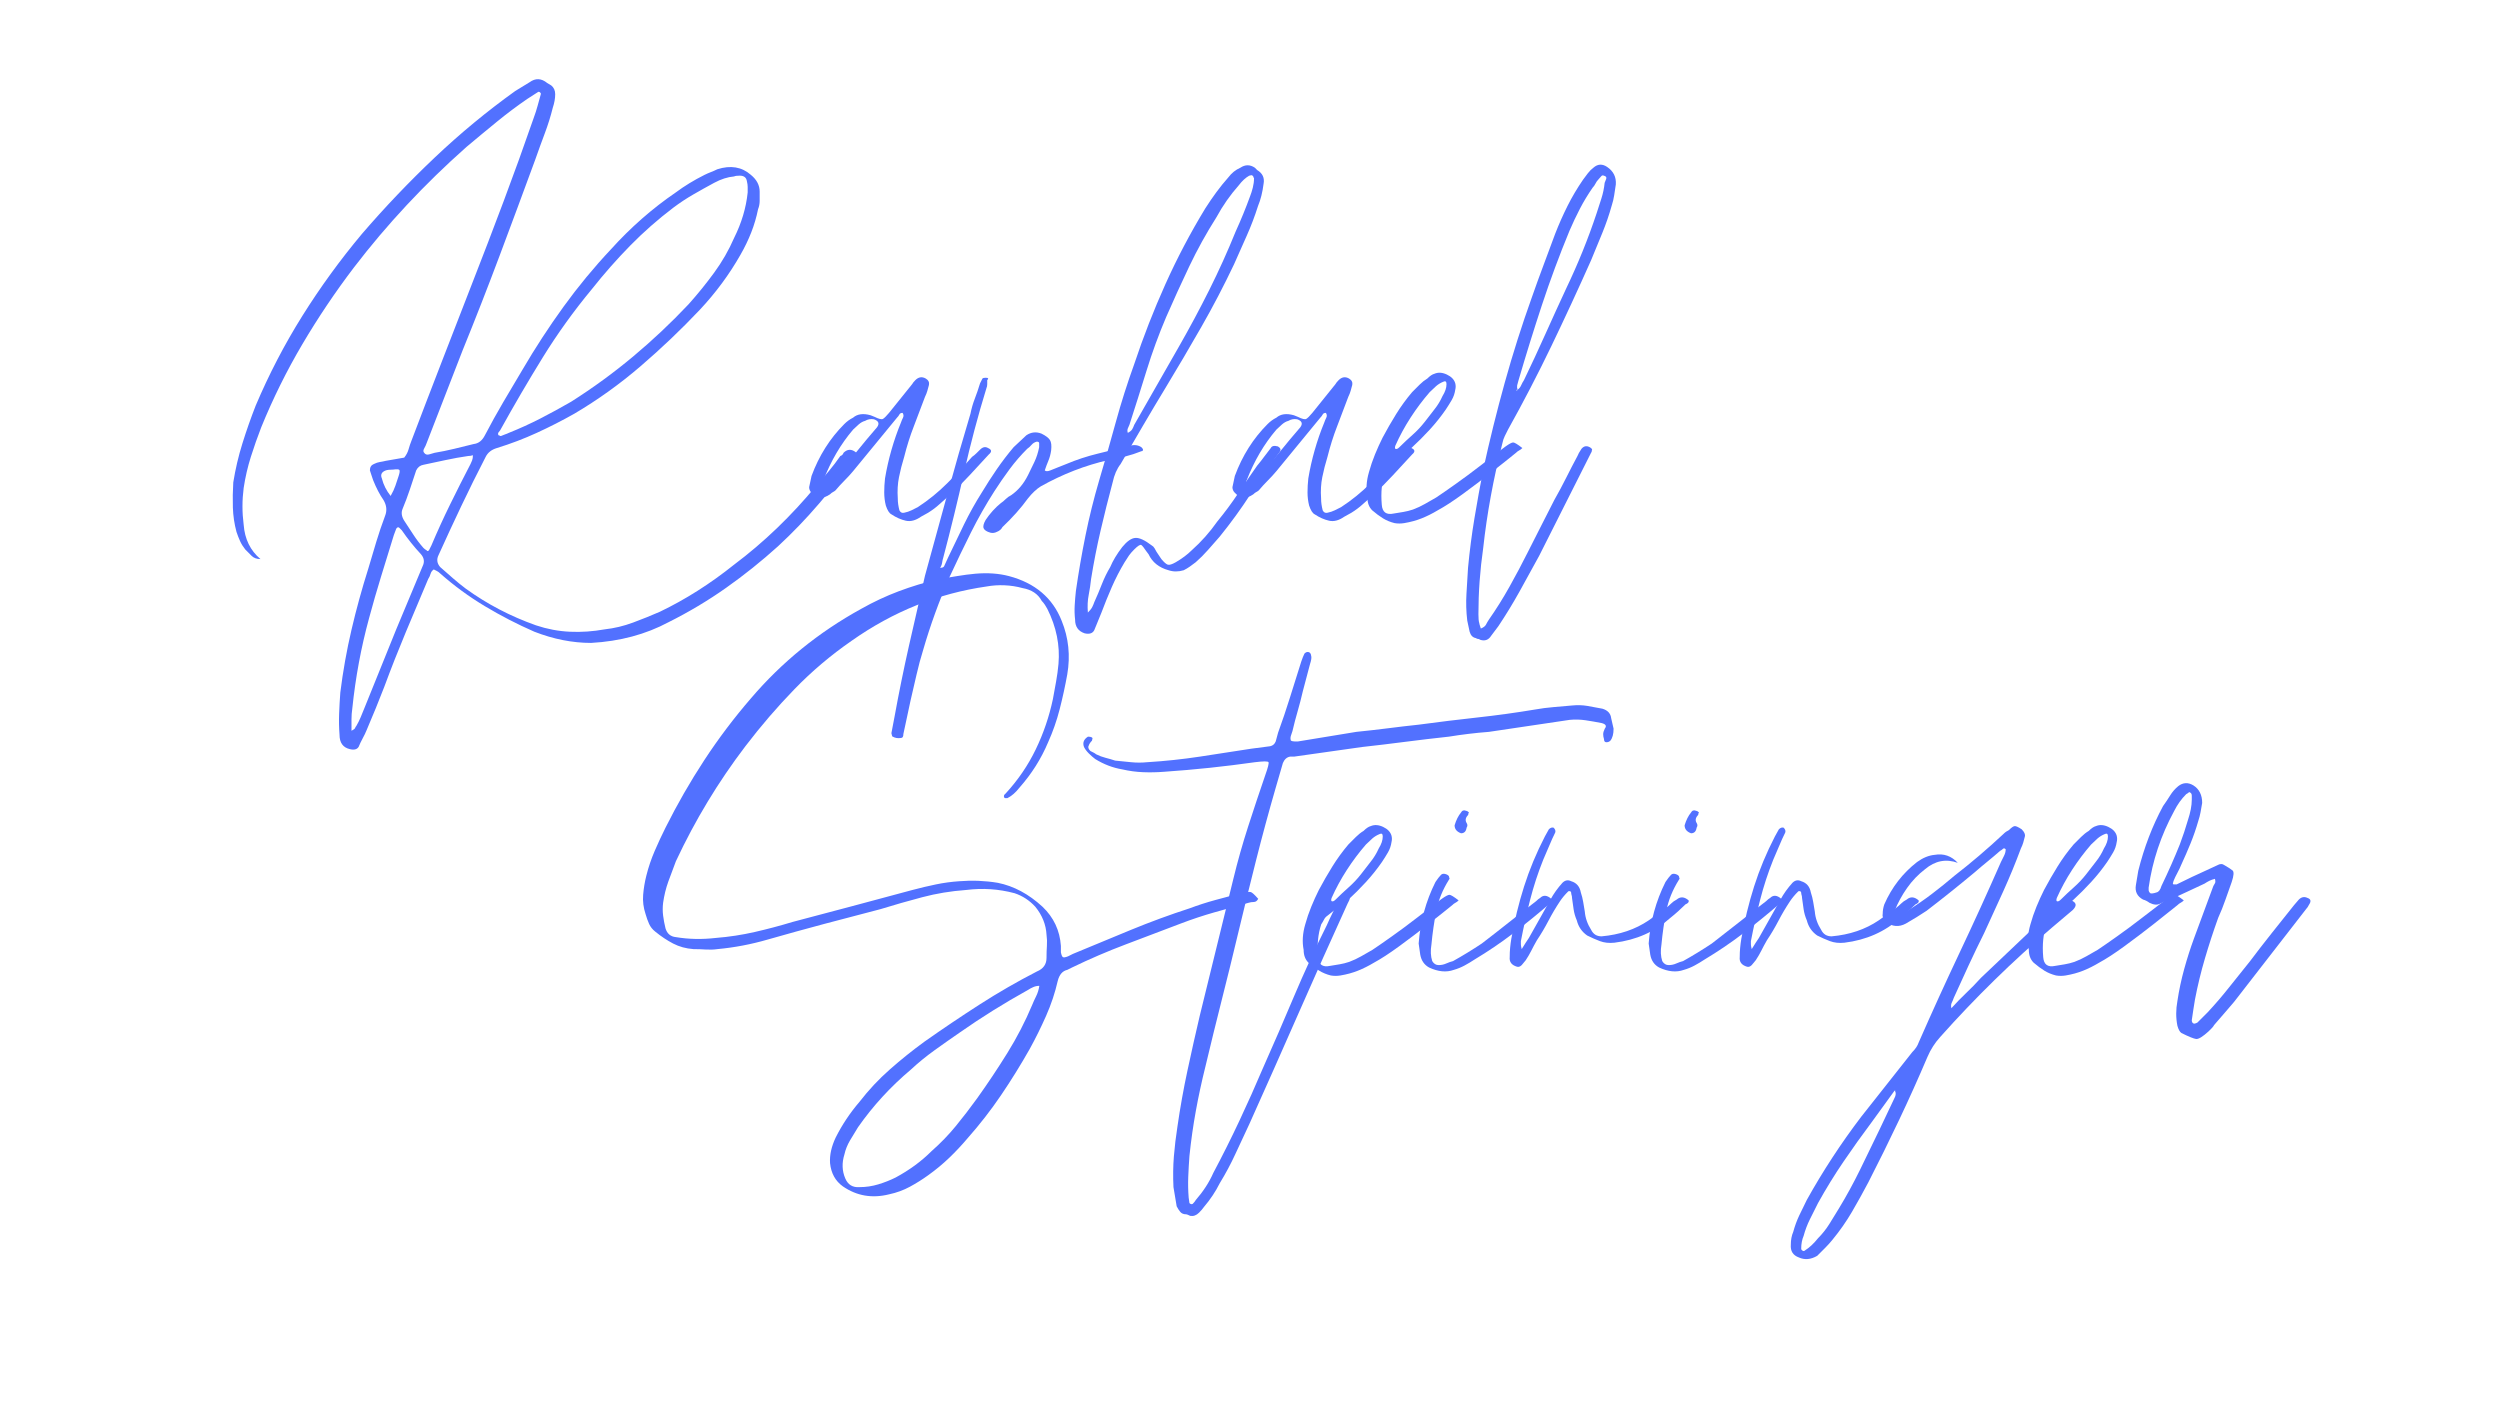 <svg version="1.0" preserveAspectRatio="xMidYMid meet" height="1080" viewBox="0 0 1440 810" zoomAndPan="magnify" width="1920" xmlns:xlink="http://www.w3.org/1999/xlink" xmlns="http://www.w3.org/2000/svg"><defs><g></g></defs><g fill-opacity="1" fill="#5271ff"><g transform="translate(133.915, 410.351)"><g><path d="M 67.625 21.156 C 63.645 20.238 61.656 17.477 61.656 12.875 C 61.344 8.895 61.266 4.832 61.422 0.688 C 61.578 -3.445 61.805 -7.508 62.109 -11.5 C 63.641 -23.77 65.785 -35.805 68.547 -47.609 C 71.305 -59.422 74.531 -71.156 78.219 -82.812 C 79.75 -88.031 81.281 -93.164 82.812 -98.219 C 84.344 -103.281 86.031 -108.266 87.875 -113.172 C 89.102 -116.242 88.797 -119.312 86.953 -122.375 C 84.805 -125.445 82.812 -129.281 80.969 -133.875 C 80.664 -134.801 80.359 -135.723 80.047 -136.641 C 79.742 -137.566 79.441 -138.488 79.141 -139.406 C 79.141 -141.25 79.906 -142.473 81.438 -143.078 C 82.664 -143.691 83.816 -144.078 84.891 -144.234 C 85.961 -144.391 87.109 -144.617 88.328 -144.922 C 90.172 -145.234 91.938 -145.539 93.625 -145.844 C 95.312 -146.156 97.078 -146.461 98.922 -146.766 C 100.141 -148.297 100.977 -149.906 101.438 -151.594 C 101.906 -153.281 102.445 -154.891 103.062 -156.422 C 108.883 -171.766 114.707 -186.945 120.531 -201.969 C 126.363 -217 132.195 -232.031 138.031 -247.062 C 144.156 -262.707 150.207 -278.504 156.188 -294.453 C 162.176 -310.398 167.93 -326.348 173.453 -342.297 C 174.367 -344.754 175.133 -347.129 175.75 -349.422 C 176.363 -351.723 176.977 -353.945 177.594 -356.094 C 177.594 -356.094 177.594 -356.242 177.594 -356.547 C 177.594 -356.859 177.438 -357.016 177.125 -357.016 C 177.125 -357.328 176.816 -357.484 176.203 -357.484 L 169.766 -353.344 C 163.941 -349.352 158.113 -344.977 152.281 -340.219 C 146.457 -335.469 140.629 -330.641 134.797 -325.734 C 110.566 -304.266 88.945 -281.109 69.938 -256.266 C 59.195 -242.148 49.301 -227.426 40.25 -212.094 C 31.207 -196.758 23.312 -180.812 16.562 -164.25 C 14.414 -158.727 12.422 -153.051 10.578 -147.219 C 8.742 -141.395 7.363 -135.414 6.438 -129.281 C 5.52 -122.227 5.52 -115.176 6.438 -108.125 C 7.051 -99.844 10.273 -93.242 16.109 -88.328 C 13.953 -88.328 12.258 -88.941 11.031 -90.172 C 9.812 -91.398 8.586 -92.629 7.359 -93.859 C 6.129 -95.391 5.129 -97 4.359 -98.688 C 3.598 -100.375 2.91 -102.141 2.297 -103.984 C 1.066 -108.578 0.375 -113.25 0.219 -118 C 0.07 -122.758 0.148 -127.594 0.453 -132.5 C 1.68 -140.164 3.445 -147.68 5.75 -155.047 C 8.051 -162.41 10.582 -169.617 13.344 -176.672 C 21.008 -194.766 29.977 -212.016 40.25 -228.422 C 50.531 -244.836 61.957 -260.562 74.531 -275.594 C 87.719 -290.926 101.672 -305.566 116.391 -319.516 C 131.117 -333.473 146.613 -346.281 162.875 -357.938 L 171.156 -363 C 174.52 -365.457 177.891 -365.305 181.266 -362.547 L 183.578 -361.156 C 185.109 -359.938 185.875 -358.25 185.875 -356.094 C 185.875 -353.645 185.41 -351.039 184.484 -348.281 C 183.266 -343.375 181.734 -338.469 179.891 -333.562 C 178.047 -328.656 176.207 -323.594 174.375 -318.375 C 167.625 -299.969 160.797 -281.562 153.891 -263.156 C 146.992 -244.758 139.863 -226.516 132.5 -208.422 L 111.797 -155.047 C 111.492 -154.129 111.035 -153.133 110.422 -152.062 C 109.805 -150.988 109.805 -150.145 110.422 -149.531 C 111.035 -148.602 111.953 -148.289 113.172 -148.594 C 114.398 -148.906 115.477 -149.219 116.406 -149.531 C 120.082 -150.145 123.836 -150.91 127.672 -151.828 C 131.504 -152.742 135.258 -153.664 138.938 -154.594 C 141.695 -154.895 143.848 -156.578 145.391 -159.641 C 148.766 -166.086 152.289 -172.453 155.969 -178.734 C 159.645 -185.023 163.328 -191.238 167.016 -197.375 C 174.367 -209.945 182.266 -222.062 190.703 -233.719 C 199.141 -245.375 208.266 -256.414 218.078 -266.844 C 223.598 -272.977 229.5 -278.805 235.781 -284.328 C 242.07 -289.848 248.594 -294.91 255.344 -299.516 C 257.801 -301.348 260.41 -303.109 263.172 -304.797 C 265.93 -306.484 268.844 -308.094 271.906 -309.625 C 273.133 -310.238 274.359 -310.773 275.578 -311.234 C 276.805 -311.703 278.035 -312.242 279.266 -312.859 C 286.93 -315.305 293.375 -314.227 298.594 -309.625 C 301.969 -306.863 303.656 -303.645 303.656 -299.969 C 303.656 -298.125 303.656 -296.359 303.656 -294.672 C 303.656 -292.992 303.348 -291.383 302.734 -289.844 C 301.805 -285.25 300.5 -280.801 298.812 -276.5 C 297.133 -272.207 295.066 -267.914 292.609 -263.625 C 286.172 -252.281 278.348 -241.695 269.141 -231.875 C 258.41 -220.531 247.062 -209.719 235.094 -199.438 C 223.133 -189.164 210.406 -180.039 196.906 -172.062 C 189.852 -168.082 182.645 -164.406 175.281 -161.031 C 167.926 -157.656 160.258 -154.738 152.281 -152.281 C 149.219 -151.363 147.07 -149.676 145.844 -147.219 C 140.938 -137.719 136.258 -128.285 131.812 -118.922 C 127.363 -109.566 122.992 -100.141 118.703 -90.641 C 117.473 -88.18 117.781 -85.879 119.625 -83.734 C 122.07 -81.586 124.52 -79.441 126.969 -77.297 C 129.426 -75.148 131.883 -73.156 134.344 -71.312 C 146.613 -62.414 160.109 -55.363 174.828 -50.156 C 181.266 -48 187.781 -46.77 194.375 -46.469 C 200.977 -46.164 207.648 -46.625 214.391 -47.844 C 219.91 -48.457 225.352 -49.758 230.719 -51.75 C 236.094 -53.75 241.234 -55.82 246.141 -57.969 C 260.859 -65.02 275.117 -74.066 288.922 -85.109 C 306.098 -97.992 321.895 -113.176 336.312 -130.656 C 338.77 -133.414 341.148 -136.176 343.453 -138.938 C 345.754 -141.695 347.977 -144.613 350.125 -147.688 C 351.039 -147.988 351.648 -148.602 351.953 -149.531 C 354.109 -151.676 356.41 -151.828 358.859 -149.984 C 360.086 -149.066 360.242 -148.145 359.328 -147.219 C 359.328 -146.914 359.25 -146.688 359.094 -146.531 C 358.938 -146.383 358.859 -146.312 358.859 -146.312 C 352.109 -137.414 345.051 -128.672 337.688 -120.078 C 330.332 -111.492 322.516 -103.367 314.234 -95.703 C 304.723 -87.109 294.754 -79.129 284.328 -71.766 C 273.898 -64.41 262.859 -57.816 251.203 -51.984 C 238.016 -44.93 223.141 -40.945 206.578 -40.031 C 195.836 -40.031 184.945 -42.176 173.906 -46.469 C 164.094 -50.758 154.582 -55.664 145.375 -61.188 C 136.176 -66.707 127.594 -72.992 119.625 -80.047 C 119.008 -80.66 118.395 -81.117 117.781 -81.422 C 117.164 -81.734 116.551 -82.047 115.938 -82.359 C 115.02 -81.742 114.406 -80.898 114.094 -79.828 C 113.789 -78.754 113.332 -77.754 112.719 -76.828 C 108.426 -66.711 104.129 -56.516 99.828 -46.234 C 95.535 -35.961 91.398 -25.457 87.422 -14.719 C 85.879 -10.727 84.266 -6.66 82.578 -2.516 C 80.891 1.617 79.129 5.832 77.297 10.125 C 76.68 11.656 75.91 13.266 74.984 14.953 C 74.066 16.641 73.301 18.25 72.688 19.781 C 71.77 21.312 70.082 21.77 67.625 21.156 Z M 154.594 -159.188 C 155.195 -159.488 155.957 -159.789 156.875 -160.094 C 157.801 -160.406 158.57 -160.719 159.188 -161.031 C 165.32 -163.477 171.379 -166.234 177.359 -169.297 C 183.336 -172.367 189.242 -175.594 195.078 -178.969 C 207.648 -186.945 219.531 -195.613 230.719 -204.969 C 241.914 -214.32 252.578 -224.363 262.703 -235.094 C 267.922 -240.926 272.828 -246.984 277.422 -253.266 C 282.023 -259.555 285.859 -266.227 288.922 -273.281 C 293.223 -281.875 295.832 -290.617 296.75 -299.516 C 296.75 -300.734 296.75 -301.801 296.75 -302.719 C 296.75 -303.645 296.598 -304.723 296.297 -305.953 C 295.984 -308.098 294.602 -309.172 292.156 -309.172 C 290.613 -309.172 289.535 -309.02 288.922 -308.719 C 285.242 -308.406 281.41 -307.176 277.422 -305.031 C 273.441 -302.883 269.457 -300.66 265.469 -298.359 C 261.477 -296.055 257.645 -293.523 253.969 -290.766 C 245.07 -284.016 236.785 -276.727 229.109 -268.906 C 221.441 -261.094 214.082 -252.738 207.031 -243.844 C 196.602 -231.27 187.172 -218.156 178.734 -204.5 C 170.305 -190.852 162.102 -176.82 154.125 -162.406 C 153.82 -162.102 153.516 -161.719 153.203 -161.25 C 152.898 -160.789 152.898 -160.254 153.203 -159.641 C 153.516 -159.641 153.742 -159.562 153.891 -159.406 C 154.047 -159.258 154.281 -159.188 154.594 -159.188 Z M 111.797 -93.391 C 112.109 -92.773 112.566 -92.773 113.172 -93.391 L 114.562 -96.156 C 117.938 -104.133 121.539 -112.031 125.375 -119.844 C 129.207 -127.664 133.117 -135.41 137.109 -143.078 C 137.41 -143.691 137.711 -144.383 138.016 -145.156 C 138.328 -145.926 138.484 -146.922 138.484 -148.141 C 137.566 -147.836 136.645 -147.688 135.719 -147.688 C 131.426 -147.07 127.133 -146.301 122.844 -145.375 C 118.551 -144.457 114.254 -143.539 109.953 -142.625 C 108.117 -142.32 106.738 -141.25 105.812 -139.406 C 104.594 -135.719 103.367 -132.035 102.141 -128.359 C 100.91 -124.68 99.531 -121 98 -117.312 C 97.07 -115.164 97.379 -112.867 98.922 -110.422 C 100.754 -107.66 102.516 -104.973 104.203 -102.359 C 105.891 -99.754 107.805 -97.227 109.953 -94.781 C 110.566 -94.164 111.18 -93.703 111.797 -93.391 Z M 91.094 -124.688 C 92.32 -126.832 93.242 -128.82 93.859 -130.656 C 94.473 -132.5 95.086 -134.344 95.703 -136.188 C 96.305 -138.02 96.457 -139.164 96.156 -139.625 C 95.852 -140.094 94.625 -140.172 92.469 -139.859 C 90.633 -139.859 89.254 -139.707 88.328 -139.406 C 85.879 -138.488 85.113 -136.953 86.031 -134.797 C 86.957 -131.117 88.645 -127.75 91.094 -124.688 Z M 68.547 10.578 C 69.773 9.961 70.469 9.426 70.625 8.969 C 70.781 8.508 71.008 8.129 71.312 7.828 C 72.227 6.285 73.07 4.594 73.844 2.75 C 74.613 0.914 75.301 -0.766 75.906 -2.297 C 78.977 -9.961 82.047 -17.551 85.109 -25.062 C 88.18 -32.582 91.25 -40.176 94.312 -47.844 L 109.5 -84.188 C 110.727 -86.645 110.422 -88.945 108.578 -91.094 C 104.586 -95.383 100.906 -99.984 97.531 -104.891 L 96.156 -106.281 C 95.539 -106.895 94.926 -106.738 94.312 -105.812 L 92.938 -102.141 C 90.477 -94.16 88.02 -86.18 85.562 -78.203 C 83.113 -70.234 80.816 -62.266 78.672 -54.297 C 74.066 -37.422 70.848 -20.086 69.016 -2.297 C 68.703 -0.148 68.547 1.914 68.547 3.906 C 68.547 5.906 68.547 8.129 68.547 10.578 Z M 68.547 10.578"></path></g></g></g><g fill-opacity="1" fill="#5271ff"><g transform="translate(466.065, 410.351)"><g><path d="M 64.406 -112.719 C 61.344 -110.57 58.43 -109.805 55.672 -110.422 C 52.91 -111.035 50.148 -112.258 47.391 -114.094 C 46.16 -114.707 45.086 -116.395 44.172 -119.156 C 43.555 -121.613 43.25 -124.145 43.25 -126.75 C 43.25 -129.352 43.398 -132.035 43.703 -134.797 C 44.629 -140.316 45.859 -145.758 47.391 -151.125 C 48.922 -156.5 50.758 -161.797 52.906 -167.016 C 53.219 -167.93 53.602 -168.848 54.062 -169.766 C 54.52 -170.691 54.441 -171.613 53.828 -172.531 C 52.91 -172.531 52.297 -172.223 51.984 -171.609 C 51.68 -170.992 51.223 -170.379 50.609 -169.766 L 25.297 -138.938 C 23.766 -137.102 22.078 -135.266 20.234 -133.422 C 18.398 -131.578 16.719 -129.738 15.188 -127.906 C 14.875 -127.594 14.41 -127.281 13.797 -126.969 C 13.18 -126.664 12.57 -126.207 11.969 -125.594 C 7.977 -122.832 4.445 -123.141 1.375 -126.516 C 0.457 -127.441 0 -128.516 0 -129.734 L 1.375 -136.188 C 5.676 -147.844 11.969 -157.812 20.25 -166.094 C 21.781 -167.625 23.461 -168.848 25.297 -169.766 C 27.754 -171.91 31.129 -172.375 35.422 -171.156 L 37.719 -170.234 C 40.176 -169.004 41.785 -168.617 42.547 -169.078 C 43.316 -169.535 44.473 -170.688 46.016 -172.531 L 59.344 -189.094 C 59.656 -189.707 60.27 -190.473 61.188 -191.391 C 63.031 -193.234 65.023 -193.539 67.172 -192.312 C 68.703 -191.395 69.316 -190.164 69.016 -188.625 C 68.703 -187.406 68.391 -186.258 68.078 -185.188 C 67.773 -184.113 67.32 -182.961 66.719 -181.734 C 64.562 -175.898 62.41 -170.223 60.266 -164.703 C 58.117 -159.18 56.281 -153.352 54.75 -147.219 C 53.52 -143.238 52.52 -139.328 51.75 -135.484 C 50.988 -131.648 50.758 -127.586 51.062 -123.297 C 51.062 -122.066 51.141 -120.914 51.297 -119.844 C 51.453 -118.77 51.68 -117.625 51.984 -116.406 C 52.598 -115.176 53.52 -114.711 54.75 -115.016 C 56.281 -115.328 57.66 -115.785 58.891 -116.391 C 60.117 -117.004 61.348 -117.617 62.578 -118.234 C 68.703 -122.223 74.375 -126.828 79.594 -132.047 C 82.051 -134.492 84.504 -137.02 86.953 -139.625 C 89.41 -142.238 91.711 -144.77 93.859 -147.219 C 94.773 -147.832 95.613 -148.523 96.375 -149.297 C 97.145 -150.066 97.836 -150.754 98.453 -151.359 C 99.984 -152.898 101.52 -153.207 103.062 -152.281 C 105.207 -151.363 105.359 -150.141 103.516 -148.609 C 99.836 -144.617 96.156 -140.629 92.469 -136.641 C 88.789 -132.648 84.957 -128.816 80.969 -125.141 C 78.82 -123.297 76.828 -121.531 74.984 -119.844 C 73.148 -118.156 71.004 -116.547 68.547 -115.016 Z M 8.734 -130.656 C 10.273 -131.27 11.504 -132.113 12.422 -133.188 C 13.336 -134.258 14.258 -135.258 15.188 -136.188 C 19.477 -140.781 23.539 -145.453 27.375 -150.203 C 31.207 -154.961 35.117 -159.645 39.109 -164.25 C 40.641 -166.395 40.023 -167.926 37.266 -168.844 C 35.422 -169.156 33.734 -168.848 32.203 -167.922 C 30.973 -167.617 29.742 -166.93 28.516 -165.859 C 27.297 -164.785 26.223 -163.789 25.297 -162.875 C 18.242 -154.594 12.57 -144.926 8.281 -133.875 C 7.664 -132.957 7.816 -131.883 8.734 -130.656 Z M 8.734 -130.656"></path></g></g></g><g fill-opacity="1" fill="#5271ff"><g transform="translate(543.351, 410.351)"><g><path d="M 114.094 -152.75 C 114.707 -152.133 115.016 -151.672 115.016 -151.359 C 115.016 -150.754 114.707 -150.453 114.094 -150.453 C 111.031 -149.223 107.961 -148.223 104.891 -147.453 C 101.828 -146.691 98.609 -146.004 95.234 -145.391 C 81.742 -142.316 68.707 -137.254 56.125 -130.203 C 53.676 -128.672 51.223 -126.367 48.766 -123.297 C 44.773 -117.773 39.867 -112.254 34.047 -106.734 C 33.43 -105.504 32.359 -104.586 30.828 -103.984 C 29.598 -103.367 28.367 -103.211 27.141 -103.516 C 24.992 -104.129 23.691 -104.973 23.234 -106.047 C 22.773 -107.117 23.16 -108.727 24.391 -110.875 C 25.609 -112.719 26.984 -114.484 28.516 -116.172 C 30.055 -117.859 31.594 -119.316 33.125 -120.547 C 34.039 -121.148 34.957 -121.91 35.875 -122.828 C 36.801 -123.754 37.879 -124.523 39.109 -125.141 C 43.098 -127.898 46.316 -131.734 48.766 -136.641 C 49.992 -139.098 51.223 -141.629 52.453 -144.234 C 53.68 -146.836 54.598 -149.676 55.203 -152.75 L 55.203 -155.047 C 55.203 -155.66 54.742 -155.969 53.828 -155.969 C 52.598 -155.656 51.598 -155.039 50.828 -154.125 C 50.066 -153.207 49.227 -152.441 48.312 -151.828 C 44.625 -148.148 41.242 -144.238 38.172 -140.094 C 35.109 -135.945 32.195 -131.727 29.438 -127.438 C 24.531 -119.77 20.004 -111.797 15.859 -103.516 C 11.723 -95.234 7.664 -86.801 3.688 -78.219 C -2.445 -64.102 -7.508 -50.145 -11.5 -36.344 C -13.031 -31.438 -14.332 -26.602 -15.406 -21.844 C -16.477 -17.094 -17.629 -12.113 -18.859 -6.906 L -23 12.422 C -23 13.953 -23.461 14.719 -24.391 14.719 C -26.223 15.031 -27.906 14.723 -29.438 13.797 L -29.906 11.969 C -29.594 10.426 -29.285 8.812 -28.984 7.125 C -28.68 5.438 -28.375 3.828 -28.062 2.297 C -25.613 -11.191 -22.852 -24.758 -19.781 -38.406 C -16.719 -52.062 -13.648 -65.484 -10.578 -78.672 C -6.285 -94.316 -1.992 -109.957 2.297 -125.594 C 6.586 -141.238 11.035 -156.727 15.641 -172.062 C 16.254 -175.133 17.098 -178.051 18.172 -180.812 C 19.242 -183.57 20.238 -186.484 21.156 -189.547 L 22.547 -192.312 C 22.848 -192.613 23.461 -192.766 24.391 -192.766 C 25.922 -192.766 26.223 -192.305 25.297 -191.391 C 25.297 -190.773 25.297 -190.008 25.297 -189.094 C 25.297 -188.176 25.145 -187.41 24.844 -186.797 C 19.938 -170.848 15.641 -154.664 11.953 -138.25 C 8.273 -121.844 4.289 -105.508 0 -89.25 C -0.301 -88.332 -0.531 -87.336 -0.688 -86.266 C -0.844 -85.191 -1.227 -84.195 -1.844 -83.281 C -0.613 -83.281 0.148 -83.582 0.453 -84.188 L 2.766 -89.25 C 5.828 -95.695 8.891 -102.062 11.953 -108.344 C 15.023 -114.633 18.398 -120.691 22.078 -126.516 C 24.836 -131.117 27.75 -135.645 30.812 -140.094 C 33.883 -144.539 37.109 -148.758 40.484 -152.75 C 41.711 -153.977 42.941 -155.129 44.172 -156.203 C 45.398 -157.273 46.625 -158.422 47.844 -159.641 C 50.602 -161.484 53.52 -161.789 56.594 -160.562 C 59.039 -159.344 60.648 -158.117 61.422 -156.891 C 62.191 -155.66 62.422 -153.664 62.109 -150.906 C 61.805 -148.758 61.27 -146.766 60.5 -144.922 C 59.727 -143.086 59.039 -141.25 58.438 -139.406 C 59.039 -138.789 60.113 -138.789 61.656 -139.406 C 63.188 -140.02 64.719 -140.633 66.25 -141.25 C 67.781 -141.863 69.316 -142.473 70.859 -143.078 C 76.68 -145.535 82.734 -147.531 89.016 -149.062 C 95.305 -150.594 101.52 -152.129 107.656 -153.672 C 110.113 -154.285 112.258 -153.977 114.094 -152.75 Z M 114.094 -152.75"></path></g></g></g><g fill-opacity="1" fill="#5271ff"><g transform="translate(630.758, 410.351)"><g><path d="M -5.984 -45.547 C -9.66 -46.773 -11.5 -49.383 -11.5 -53.375 C -11.812 -56.133 -11.891 -58.895 -11.734 -61.656 C -11.578 -64.414 -11.348 -67.176 -11.047 -69.938 C -9.504 -80.664 -7.66 -91.32 -5.516 -101.906 C -3.367 -112.488 -0.766 -122.992 2.297 -133.422 C 5.672 -144.773 8.891 -156.047 11.953 -167.234 C 15.023 -178.43 18.555 -189.551 22.547 -200.594 C 27.754 -216.238 33.734 -231.57 40.484 -246.594 C 47.234 -261.625 54.898 -276.195 63.484 -290.312 C 65.641 -293.688 67.789 -296.828 69.938 -299.734 C 72.082 -302.648 74.379 -305.488 76.828 -308.25 C 78.672 -310.707 80.973 -312.547 83.734 -313.766 C 86.492 -315.609 89.254 -315.609 92.016 -313.766 L 93.391 -312.391 C 96.461 -310.547 97.691 -307.941 97.078 -304.578 C 96.461 -299.66 95.391 -295.363 93.859 -291.688 C 92.016 -285.863 89.863 -280.191 87.406 -274.672 C 84.957 -269.148 82.504 -263.629 80.047 -258.109 C 74.223 -245.836 67.938 -233.797 61.188 -221.984 C 54.438 -210.18 47.535 -198.453 40.484 -186.797 C 36.191 -179.734 31.895 -172.52 27.594 -165.156 C 23.301 -157.801 19.008 -150.441 14.719 -143.078 C 12.57 -140.316 11.039 -136.789 10.125 -132.5 C 7.664 -123.301 5.363 -114.098 3.219 -104.891 C 1.07 -95.691 -0.766 -86.336 -2.297 -76.828 C -2.609 -73.766 -3.066 -70.695 -3.672 -67.625 C -4.285 -64.562 -4.441 -61.191 -4.141 -57.516 C -2.91 -58.734 -2.066 -59.801 -1.609 -60.719 C -1.148 -61.645 -0.766 -62.566 -0.453 -63.484 C 1.078 -66.859 2.531 -70.312 3.906 -73.844 C 5.289 -77.375 6.898 -80.672 8.734 -83.734 C 10.273 -87.41 12.578 -91.242 15.641 -95.234 C 18.398 -98.609 20.93 -100.367 23.234 -100.516 C 25.535 -100.672 28.68 -99.219 32.672 -96.156 C 33.273 -95.852 33.805 -95.316 34.266 -94.547 C 34.734 -93.773 35.117 -93.082 35.422 -92.469 L 38.188 -88.328 C 39.719 -86.492 40.941 -85.422 41.859 -85.109 C 42.785 -84.805 44.32 -85.27 46.469 -86.5 C 50.145 -88.645 53.211 -90.941 55.672 -93.391 C 58.43 -95.848 61.035 -98.457 63.484 -101.219 C 65.941 -103.977 68.242 -106.891 70.391 -109.953 C 74.68 -115.172 78.664 -120.539 82.344 -126.062 C 86.031 -131.582 89.711 -136.953 93.391 -142.172 C 94.93 -144.004 96.312 -145.766 97.531 -147.453 C 98.758 -149.141 99.988 -150.75 101.219 -152.281 C 101.832 -153.508 103.211 -153.816 105.359 -153.203 C 106.891 -152.285 107.195 -151.211 106.281 -149.984 C 100.445 -142.016 94.848 -133.883 89.484 -125.594 C 84.117 -117.312 78.211 -109.188 71.766 -101.219 C 69.617 -98.758 67.395 -96.227 65.094 -93.625 C 62.801 -91.02 60.426 -88.645 57.969 -86.5 C 56.738 -85.57 55.586 -84.723 54.516 -83.953 C 53.441 -83.191 52.289 -82.504 51.062 -81.891 C 48 -80.973 45.086 -80.973 42.328 -81.891 C 36.805 -83.422 32.973 -86.488 30.828 -91.094 L 29.438 -92.938 C 28.219 -94.781 27.301 -95.93 26.688 -96.391 C 26.07 -96.848 24.691 -96.004 22.547 -93.859 C 21.316 -92.629 20.316 -91.477 19.547 -90.406 C 18.785 -89.332 17.941 -88.031 17.016 -86.5 C 14.254 -81.895 11.801 -77.141 9.656 -72.234 C 7.508 -67.328 5.52 -62.422 3.688 -57.516 L -0.453 -47.391 C -1.379 -45.547 -3.223 -44.93 -5.984 -45.547 Z M 18.859 -161.031 C 20.086 -161.645 20.93 -162.332 21.391 -163.094 C 21.848 -163.863 22.234 -164.707 22.547 -165.625 L 48.312 -210.719 C 54.445 -221.445 60.273 -232.332 65.797 -243.375 C 71.316 -254.414 76.375 -265.613 80.969 -276.969 C 82.508 -280.344 83.969 -283.719 85.344 -287.094 C 86.727 -290.469 88.031 -293.836 89.25 -297.203 C 89.863 -298.742 90.398 -300.43 90.859 -302.266 C 91.328 -304.109 91.562 -305.953 91.562 -307.797 C 91.25 -308.098 91.094 -308.398 91.094 -308.703 C 91.094 -309.016 90.941 -309.172 90.641 -309.172 C 90.328 -309.473 90.016 -309.547 89.703 -309.391 C 89.398 -309.242 89.098 -309.172 88.797 -309.172 C 86.648 -307.941 84.656 -306.102 82.812 -303.656 C 80.363 -300.895 78.062 -297.977 75.906 -294.906 C 73.758 -291.844 71.77 -288.625 69.938 -285.25 C 64.102 -276.051 58.883 -266.617 54.281 -256.953 C 49.688 -247.297 45.242 -237.555 40.953 -227.734 C 36.648 -217.617 32.891 -207.344 29.672 -196.906 C 26.453 -186.477 23.156 -176.051 19.781 -165.625 C 19.477 -165.008 19.172 -164.316 18.859 -163.547 C 18.555 -162.785 18.555 -161.945 18.859 -161.031 Z M 18.859 -161.031"></path></g></g></g><g fill-opacity="1" fill="#5271ff"><g transform="translate(709.884, 410.351)"><g><path d="M 64.406 -112.719 C 61.344 -110.57 58.43 -109.805 55.672 -110.422 C 52.91 -111.035 50.148 -112.258 47.391 -114.094 C 46.16 -114.707 45.086 -116.395 44.172 -119.156 C 43.555 -121.613 43.25 -124.145 43.25 -126.75 C 43.25 -129.352 43.398 -132.035 43.703 -134.797 C 44.629 -140.316 45.859 -145.758 47.391 -151.125 C 48.922 -156.5 50.758 -161.797 52.906 -167.016 C 53.219 -167.93 53.602 -168.848 54.062 -169.766 C 54.52 -170.691 54.441 -171.613 53.828 -172.531 C 52.91 -172.531 52.297 -172.223 51.984 -171.609 C 51.68 -170.992 51.223 -170.379 50.609 -169.766 L 25.297 -138.938 C 23.766 -137.102 22.078 -135.266 20.234 -133.422 C 18.398 -131.578 16.719 -129.738 15.188 -127.906 C 14.875 -127.594 14.41 -127.281 13.797 -126.969 C 13.18 -126.664 12.57 -126.207 11.969 -125.594 C 7.977 -122.832 4.445 -123.141 1.375 -126.516 C 0.457 -127.441 0 -128.516 0 -129.734 L 1.375 -136.188 C 5.676 -147.844 11.969 -157.812 20.25 -166.094 C 21.781 -167.625 23.461 -168.848 25.297 -169.766 C 27.754 -171.91 31.129 -172.375 35.422 -171.156 L 37.719 -170.234 C 40.176 -169.004 41.785 -168.617 42.547 -169.078 C 43.316 -169.535 44.473 -170.688 46.016 -172.531 L 59.344 -189.094 C 59.656 -189.707 60.27 -190.473 61.188 -191.391 C 63.031 -193.234 65.023 -193.539 67.172 -192.312 C 68.703 -191.395 69.316 -190.164 69.016 -188.625 C 68.703 -187.406 68.391 -186.258 68.078 -185.188 C 67.773 -184.113 67.32 -182.961 66.719 -181.734 C 64.562 -175.898 62.41 -170.223 60.266 -164.703 C 58.117 -159.18 56.281 -153.352 54.75 -147.219 C 53.52 -143.238 52.52 -139.328 51.75 -135.484 C 50.988 -131.648 50.758 -127.586 51.062 -123.297 C 51.062 -122.066 51.141 -120.914 51.297 -119.844 C 51.453 -118.77 51.68 -117.625 51.984 -116.406 C 52.598 -115.176 53.52 -114.711 54.75 -115.016 C 56.281 -115.328 57.66 -115.785 58.891 -116.391 C 60.117 -117.004 61.348 -117.617 62.578 -118.234 C 68.703 -122.223 74.375 -126.828 79.594 -132.047 C 82.051 -134.492 84.504 -137.02 86.953 -139.625 C 89.41 -142.238 91.711 -144.77 93.859 -147.219 C 94.773 -147.832 95.613 -148.523 96.375 -149.297 C 97.145 -150.066 97.836 -150.754 98.453 -151.359 C 99.984 -152.898 101.52 -153.207 103.062 -152.281 C 105.207 -151.363 105.359 -150.141 103.516 -148.609 C 99.836 -144.617 96.156 -140.629 92.469 -136.641 C 88.789 -132.648 84.957 -128.816 80.969 -125.141 C 78.82 -123.297 76.828 -121.531 74.984 -119.844 C 73.148 -118.156 71.004 -116.547 68.547 -115.016 Z M 8.734 -130.656 C 10.273 -131.27 11.504 -132.113 12.422 -133.188 C 13.336 -134.258 14.258 -135.258 15.188 -136.188 C 19.477 -140.781 23.539 -145.453 27.375 -150.203 C 31.207 -154.961 35.117 -159.645 39.109 -164.25 C 40.641 -166.395 40.023 -167.926 37.266 -168.844 C 35.422 -169.156 33.734 -168.848 32.203 -167.922 C 30.973 -167.617 29.742 -166.93 28.516 -165.859 C 27.297 -164.785 26.223 -163.789 25.297 -162.875 C 18.242 -154.594 12.57 -144.926 8.281 -133.875 C 7.664 -132.957 7.816 -131.883 8.734 -130.656 Z M 8.734 -130.656"></path></g></g></g><g fill-opacity="1" fill="#5271ff"><g transform="translate(787.17, 410.351)"><g><path d="M 16.109 -109.031 C 13.648 -109.645 11.422 -110.566 9.422 -111.797 C 7.43 -113.023 5.363 -114.562 3.219 -116.406 C 1.375 -118.238 0.453 -120.691 0.453 -123.766 C -0.461 -128.359 -0.156 -133.266 1.375 -138.484 C 2.301 -141.859 3.453 -145.234 4.828 -148.609 C 6.211 -151.984 7.672 -155.203 9.203 -158.266 C 11.648 -162.867 14.254 -167.395 17.016 -171.844 C 19.773 -176.289 22.844 -180.504 26.219 -184.484 C 27.758 -186.023 29.219 -187.484 30.594 -188.859 C 31.977 -190.242 33.438 -191.395 34.969 -192.312 C 36.5 -193.844 37.879 -194.766 39.109 -195.078 C 41.254 -195.992 43.629 -195.836 46.234 -194.609 C 48.848 -193.379 50.457 -191.691 51.062 -189.547 C 51.375 -188.328 51.375 -187.102 51.062 -185.875 C 50.758 -183.727 50.07 -181.734 49 -179.891 C 47.926 -178.047 46.773 -176.207 45.547 -174.375 C 42.785 -170.383 39.719 -166.547 36.344 -162.859 C 32.969 -159.18 29.441 -155.656 25.766 -152.281 C 23.922 -150.75 22 -149.289 20 -147.906 C 18.008 -146.531 16.098 -145.078 14.266 -143.547 C 13.336 -142.93 12.645 -142.16 12.188 -141.234 C 11.727 -140.316 11.191 -139.398 10.578 -138.484 C 8.742 -132.961 8.129 -126.676 8.734 -119.625 C 9.047 -115.32 11.348 -113.633 15.641 -114.562 C 17.484 -114.863 19.32 -115.164 21.156 -115.469 C 23 -115.781 24.844 -116.242 26.688 -116.859 C 29.133 -117.773 31.43 -118.848 33.578 -120.078 C 35.734 -121.305 37.883 -122.535 40.031 -123.766 C 42.789 -125.598 46.547 -128.203 51.297 -131.578 C 56.055 -134.953 60.812 -138.477 65.562 -142.156 C 70.312 -145.844 73.914 -148.609 76.375 -150.453 L 80.047 -153.203 C 82.203 -154.734 83.66 -155.5 84.422 -155.5 C 85.191 -155.5 86.957 -154.426 89.719 -152.281 C 89.102 -151.664 88.488 -151.207 87.875 -150.906 C 87.258 -150.602 86.645 -150.145 86.031 -149.531 C 82.656 -146.77 78.129 -143.164 72.453 -138.719 C 66.785 -134.27 61.113 -129.973 55.438 -125.828 C 49.758 -121.691 44.93 -118.551 40.953 -116.406 C 37.879 -114.562 34.805 -113.023 31.734 -111.797 C 28.672 -110.566 25.301 -109.645 21.625 -109.031 C 19.781 -108.727 17.941 -108.727 16.109 -109.031 Z M 16.562 -151.828 C 17.176 -151.516 17.941 -151.82 18.859 -152.75 C 21.316 -155.195 23.848 -157.57 26.453 -159.875 C 29.055 -162.176 31.43 -164.707 33.578 -167.469 C 35.422 -169.926 37.258 -172.301 39.094 -174.594 C 40.938 -176.895 42.473 -179.426 43.703 -182.188 C 45.242 -184.645 46.016 -186.945 46.016 -189.094 C 46.016 -190.625 45.398 -191.082 44.172 -190.469 C 42.629 -189.852 41.242 -189.008 40.016 -187.938 C 38.797 -186.863 37.57 -185.711 36.344 -184.484 C 32.352 -179.891 28.672 -174.984 25.297 -169.766 C 21.93 -164.555 19.02 -159.191 16.562 -153.672 C 16.258 -152.742 16.258 -152.129 16.562 -151.828 Z M 16.562 -151.828"></path></g></g></g><g fill-opacity="1" fill="#5271ff"><g transform="translate(849.275, 410.351)"><g><path d="M 76.375 -314.234 C 80.051 -311.773 81.738 -308.398 81.438 -304.109 C 81.125 -301.961 80.812 -299.891 80.5 -297.891 C 80.195 -295.898 79.742 -293.988 79.141 -292.156 C 77.598 -286.633 75.754 -281.266 73.609 -276.047 C 71.461 -270.828 69.316 -265.613 67.172 -260.406 C 59.805 -243.844 52.211 -227.43 44.391 -211.172 C 36.578 -194.922 28.223 -178.82 19.328 -162.875 C 18.711 -161.645 18.098 -160.414 17.484 -159.188 C 16.867 -157.957 16.41 -156.578 16.109 -155.047 C 10.891 -134.492 7.207 -114.406 5.062 -94.781 C 3.219 -81.895 2.297 -69.164 2.297 -56.594 C 2.297 -54.133 2.453 -52.445 2.766 -51.531 C 2.766 -51.219 3.07 -50.145 3.688 -48.312 C 5.219 -48.926 6.211 -49.691 6.672 -50.609 C 7.129 -51.523 7.664 -52.445 8.281 -53.375 C 12.57 -59.508 16.555 -65.875 20.234 -72.469 C 23.922 -79.062 27.453 -85.727 30.828 -92.469 C 33.273 -97.383 35.801 -102.367 38.406 -107.422 C 41.02 -112.484 43.555 -117.469 46.016 -122.375 C 48.461 -126.676 50.758 -130.973 52.906 -135.266 C 55.051 -139.555 57.195 -143.695 59.344 -147.688 C 59.656 -148.602 60.426 -149.984 61.656 -151.828 C 63.188 -153.672 65.023 -153.82 67.172 -152.281 C 67.785 -151.664 67.938 -151.207 67.625 -150.906 C 67.625 -150.289 67.473 -149.832 67.172 -149.531 L 37.266 -90.172 C 33.586 -83.422 29.832 -76.594 26 -69.688 C 22.164 -62.789 18.098 -56.125 13.797 -49.688 L 9.656 -44.172 C 8.125 -41.711 5.977 -40.941 3.219 -41.859 C 2.914 -42.172 2.531 -42.328 2.062 -42.328 C 1.602 -42.328 1.223 -42.477 0.922 -42.781 C -0.922 -43.094 -2.148 -44.32 -2.766 -46.469 L -4.141 -52.906 C -4.754 -58.125 -4.906 -63.258 -4.594 -68.312 C -4.289 -73.375 -3.988 -78.363 -3.688 -83.281 C -2.758 -93.094 -1.531 -102.598 0 -111.797 C 1.531 -120.992 3.219 -130.348 5.062 -139.859 C 8.738 -156.734 12.879 -173.453 17.484 -190.016 C 22.086 -206.578 27.301 -222.984 33.125 -239.234 C 35.27 -245.367 37.492 -251.504 39.797 -257.641 C 42.098 -263.773 44.32 -269.758 46.469 -275.594 C 48.613 -281.113 50.988 -286.477 53.594 -291.688 C 56.207 -296.906 59.203 -301.969 62.578 -306.875 C 63.492 -308.102 64.41 -309.328 65.328 -310.547 C 66.254 -311.773 67.328 -312.848 68.547 -313.766 C 71.004 -315.922 73.613 -316.078 76.375 -314.234 Z M 75 -305.031 C 75.301 -305.645 75.602 -306.41 75.906 -307.328 C 76.219 -308.254 75.758 -308.867 74.531 -309.172 C 73.914 -309.473 73.379 -309.316 72.922 -308.703 C 72.461 -308.098 71.926 -307.488 71.312 -306.875 C 70.695 -306.258 70.16 -305.488 69.703 -304.562 C 69.242 -303.645 68.707 -302.879 68.094 -302.266 C 65.332 -298.285 62.879 -294.223 60.734 -290.078 C 58.586 -285.941 56.594 -281.723 54.75 -277.422 C 48.926 -263.316 43.633 -249.055 38.875 -234.641 C 34.125 -220.223 29.598 -205.656 25.297 -190.938 C 24.992 -190.008 24.766 -189.16 24.609 -188.391 C 24.461 -187.629 24.539 -186.789 24.844 -185.875 L 24.391 -185.875 C 24.078 -185.562 23.922 -185.406 23.922 -185.406 C 24.535 -185.406 24.844 -185.562 24.844 -185.875 C 25.758 -186.488 26.445 -187.332 26.906 -188.406 C 27.375 -189.477 27.914 -190.473 28.531 -191.391 C 32.82 -200.285 36.957 -209.18 40.938 -218.078 C 44.926 -226.973 48.914 -235.711 52.906 -244.297 C 56.281 -251.359 59.426 -258.488 62.344 -265.688 C 65.258 -272.895 67.941 -280.18 70.391 -287.547 C 71.305 -290.305 72.223 -293.145 73.141 -296.062 C 74.066 -298.977 74.688 -301.969 75 -305.031 Z M 75 -305.031"></path></g></g></g><g fill-opacity="1" fill="#5271ff"><g transform="translate(889.332, 410.351)"><g></g></g></g><g fill-opacity="1" fill="#5271ff"><g transform="translate(370.453, 670.909)"><g><path d="M 141.703 17.016 C 131.891 19.473 122.992 17.941 115.016 12.422 C 110.723 9.359 108.27 4.91 107.656 -0.922 C 107.352 -5.523 108.426 -10.43 110.875 -15.641 C 114.562 -23.004 119.164 -29.906 124.688 -36.344 C 129.895 -43.094 135.719 -49.301 142.156 -54.969 C 148.602 -60.645 155.203 -65.941 161.953 -70.859 C 172.379 -78.211 182.957 -85.336 193.688 -92.234 C 204.426 -99.141 215.469 -105.508 226.812 -111.344 C 230.5 -112.875 232.344 -115.477 232.344 -119.156 C 232.344 -121.613 232.414 -123.914 232.562 -126.062 C 232.719 -128.207 232.645 -130.352 232.344 -132.5 C 232.031 -138.332 229.879 -143.703 225.891 -148.609 C 222.523 -152.285 218.539 -154.891 213.938 -156.422 C 209.332 -157.648 204.727 -158.414 200.125 -158.719 C 195.531 -159.031 190.781 -158.879 185.875 -158.266 C 177.281 -157.648 168.922 -156.27 160.797 -154.125 C 152.672 -151.977 144.617 -149.676 136.641 -147.219 C 125.91 -144.457 115.098 -141.617 104.203 -138.703 C 93.316 -135.797 82.504 -132.805 71.766 -129.734 C 62.266 -126.973 52.602 -125.133 42.781 -124.219 C 40.633 -123.914 38.41 -123.836 36.109 -123.984 C 33.816 -124.141 31.441 -124.219 28.984 -124.219 C 24.691 -124.531 20.781 -125.602 17.25 -127.438 C 13.727 -129.281 10.281 -131.582 6.906 -134.344 C 5.363 -135.57 4.207 -137.031 3.438 -138.719 C 2.676 -140.406 1.988 -142.32 1.375 -144.469 C 0.156 -148.145 -0.301 -151.82 0 -155.5 C 0.301 -159.188 0.914 -162.867 1.844 -166.547 C 3.07 -171.453 4.68 -176.207 6.672 -180.812 C 8.66 -185.414 10.727 -189.863 12.875 -194.156 C 19.625 -207.645 27.062 -220.598 35.188 -233.016 C 43.32 -245.441 52.297 -257.332 62.109 -268.688 C 79.898 -289.539 101.062 -306.719 125.594 -320.219 C 132.656 -324.207 139.863 -327.582 147.219 -330.344 C 154.582 -333.102 162.098 -335.398 169.766 -337.234 C 173.453 -337.848 177.133 -338.461 180.812 -339.078 C 184.488 -339.691 188.016 -340.148 191.391 -340.453 C 198.441 -341.066 204.883 -340.609 210.719 -339.078 C 225.75 -335.086 235.867 -326.5 241.078 -313.312 C 245.066 -303.5 246.141 -293.223 244.297 -282.484 C 243.078 -275.734 241.625 -269.062 239.938 -262.469 C 238.25 -255.875 236.023 -249.508 233.266 -243.375 C 229.273 -233.875 223.754 -225.133 216.703 -217.156 C 214.547 -214.395 212.242 -212.398 209.797 -211.172 C 209.797 -211.172 209.336 -211.172 208.422 -211.172 C 207.805 -211.484 207.648 -212.098 207.953 -213.016 C 207.953 -213.016 208.258 -213.32 208.875 -213.938 C 215.926 -221.602 221.676 -230.035 226.125 -239.234 C 230.57 -248.441 233.867 -258.102 236.016 -268.219 C 236.629 -271.594 237.242 -274.969 237.859 -278.344 C 238.473 -281.719 238.93 -285.094 239.234 -288.469 C 240.16 -299.207 238.016 -309.789 232.797 -320.219 C 232.492 -320.832 232.035 -321.598 231.422 -322.516 C 230.805 -323.43 230.191 -324.195 229.578 -324.812 C 227.43 -328.801 223.75 -331.254 218.531 -332.172 C 215.156 -333.098 211.703 -333.633 208.172 -333.781 C 204.648 -333.938 201.203 -333.707 197.828 -333.094 C 169.922 -329.102 144.004 -318.676 120.078 -301.812 C 108.117 -293.531 97.156 -284.25 87.188 -273.969 C 77.219 -263.695 67.785 -252.734 58.891 -241.078 C 43.242 -220.523 29.898 -198.441 18.859 -174.828 C 17.328 -170.836 15.867 -166.926 14.484 -163.094 C 13.109 -159.258 12.113 -155.195 11.5 -150.906 C 11.195 -148.445 11.195 -145.988 11.5 -143.531 C 11.812 -141.082 12.27 -138.633 12.875 -136.188 C 13.801 -133.113 15.797 -131.426 18.859 -131.125 C 26.223 -129.895 33.891 -129.738 41.859 -130.656 C 49.535 -131.27 57.051 -132.422 64.406 -134.109 C 71.77 -135.797 78.977 -137.711 86.031 -139.859 C 97.688 -142.93 109.266 -146 120.766 -149.062 C 132.273 -152.133 143.703 -155.203 155.047 -158.266 C 159.648 -159.492 164.176 -160.566 168.625 -161.484 C 173.07 -162.41 177.594 -163.023 182.188 -163.328 C 185.875 -163.629 189.555 -163.703 193.234 -163.547 C 196.91 -163.398 200.594 -163.02 204.281 -162.406 C 213.477 -160.562 222.066 -155.961 230.047 -148.609 C 236.484 -142.473 240.008 -134.957 240.625 -126.062 L 240.625 -122.375 C 240.926 -120.844 241.305 -119.922 241.766 -119.609 C 242.234 -119.305 243.234 -119.461 244.766 -120.078 L 247.516 -121.453 C 258.555 -126.055 269.676 -130.66 280.875 -135.266 C 292.07 -139.867 303.344 -144.008 314.688 -147.688 C 319.602 -149.531 324.586 -151.141 329.641 -152.516 C 334.703 -153.898 339.688 -155.203 344.594 -156.422 C 347.352 -157.035 349.117 -157.266 349.891 -157.109 C 350.66 -156.961 352.117 -155.66 354.266 -153.203 C 353.648 -151.973 352.805 -151.359 351.734 -151.359 C 350.66 -151.359 349.66 -151.207 348.734 -150.906 C 341.992 -149.062 335.398 -147.219 328.953 -145.375 C 322.516 -143.539 316.07 -141.395 309.625 -138.938 C 299.195 -134.957 288.691 -130.973 278.109 -126.984 C 267.535 -122.992 257.188 -118.547 247.062 -113.641 L 244.297 -112.266 C 241.535 -111.648 239.695 -109.5 238.781 -105.812 C 237.25 -99.07 235.023 -92.398 232.109 -85.797 C 229.191 -79.203 226.047 -72.844 222.672 -66.719 C 217.461 -57.508 211.941 -48.609 206.109 -40.016 C 200.285 -31.43 193.848 -23.156 186.797 -15.188 C 183.422 -11.195 179.891 -7.438 176.203 -3.906 C 172.523 -0.383 168.539 2.91 164.25 5.984 C 160.875 8.43 157.344 10.648 153.656 12.641 C 149.977 14.641 145.992 16.098 141.703 17.016 Z M 124.688 12.875 C 128.363 12.875 131.961 12.336 135.484 11.266 C 139.016 10.191 142.316 8.891 145.391 7.359 C 153.359 3.066 160.258 -1.992 166.094 -7.828 C 171.301 -12.422 175.973 -17.25 180.109 -22.312 C 184.254 -27.375 188.32 -32.664 192.312 -38.188 C 198.445 -46.77 204.273 -55.508 209.797 -64.406 C 215.316 -73.301 220.07 -82.504 224.062 -92.016 C 224.676 -93.547 225.441 -95.234 226.359 -97.078 C 227.273 -98.922 227.891 -100.914 228.203 -103.062 C 226.973 -103.062 225.82 -102.828 224.75 -102.359 C 223.676 -101.898 222.676 -101.363 221.75 -100.75 C 207.945 -93.082 194.914 -84.957 182.656 -76.375 C 177.75 -73 172.836 -69.547 167.922 -66.016 C 163.016 -62.492 158.414 -58.738 154.125 -54.75 C 148.301 -49.844 142.859 -44.629 137.797 -39.109 C 132.734 -33.586 128.055 -27.758 123.766 -21.625 C 122.223 -19.164 120.688 -16.633 119.156 -14.031 C 117.625 -11.426 116.551 -8.742 115.938 -5.984 C 114.406 -1.078 114.562 3.523 116.406 7.828 C 117.938 11.504 120.695 13.188 124.688 12.875 Z M 124.688 12.875"></path></g></g></g><g fill-opacity="1" fill="#5271ff"><g transform="translate(697.543, 670.909)"><g><path d="M -11.969 29.438 C -13.188 28.832 -13.953 28.531 -14.266 28.531 C -15.797 28.531 -16.941 28.066 -17.703 27.141 C -18.473 26.223 -19.164 25.148 -19.781 23.922 C -20.094 22.078 -20.398 20.234 -20.703 18.391 C -21.004 16.555 -21.312 14.719 -21.625 12.875 C -21.926 6.75 -21.848 0.848 -21.391 -4.828 C -20.93 -10.504 -20.242 -16.254 -19.328 -22.078 C -17.785 -32.816 -15.863 -43.551 -13.562 -54.281 C -11.27 -65.02 -8.895 -75.602 -6.438 -86.031 L 12.875 -164.703 C 15.332 -174.828 18.172 -184.875 21.391 -194.844 C 24.609 -204.812 27.906 -214.703 31.281 -224.516 C 32.812 -228.805 33.426 -231.258 33.125 -231.875 C 32.82 -232.488 30.211 -232.488 25.297 -231.875 C 16.711 -230.656 8.051 -229.582 -0.688 -228.656 C -9.426 -227.738 -18.242 -226.973 -27.141 -226.359 C -31.129 -226.047 -35.117 -225.969 -39.109 -226.125 C -43.098 -226.281 -47.082 -226.816 -51.062 -227.734 C -56.582 -228.66 -61.801 -230.656 -66.719 -233.719 C -67.938 -234.633 -69.16 -235.707 -70.391 -236.938 C -71.617 -238.164 -72.539 -239.395 -73.156 -240.625 C -74.07 -243.07 -73.305 -245.066 -70.859 -246.609 C -69.93 -246.609 -69.16 -246.453 -68.547 -246.141 C -68.242 -245.836 -68.164 -245.531 -68.312 -245.219 C -68.469 -244.914 -68.547 -244.609 -68.547 -244.297 C -69.473 -243.379 -70.086 -242.461 -70.391 -241.547 C -71.004 -240.617 -70.695 -239.547 -69.469 -238.328 C -68.852 -238.016 -68.238 -237.703 -67.625 -237.391 C -67.02 -237.086 -66.562 -236.785 -66.25 -236.484 C -64.406 -235.555 -62.562 -234.863 -60.719 -234.406 C -58.883 -233.945 -57.047 -233.41 -55.203 -232.797 C -52.141 -232.492 -49.07 -232.188 -46 -231.875 C -42.938 -231.57 -39.875 -231.57 -36.812 -231.875 C -26.688 -232.488 -16.562 -233.562 -6.438 -235.094 C 3.676 -236.633 13.645 -238.172 23.469 -239.703 L 34.047 -241.078 C 35.578 -241.391 36.648 -242.312 37.266 -243.844 L 38.641 -248.906 C 41.098 -255.656 43.398 -262.477 45.547 -269.375 C 47.691 -276.281 49.836 -283.102 51.984 -289.844 C 52.297 -290.77 52.602 -291.613 52.906 -292.375 C 53.219 -293.145 53.523 -293.836 53.828 -294.453 C 54.441 -295.066 55.055 -295.375 55.672 -295.375 C 56.586 -295.375 57.203 -294.91 57.516 -293.984 C 57.816 -293.066 57.891 -292.145 57.734 -291.219 C 57.586 -290.301 57.359 -289.383 57.047 -288.469 L 52.906 -272.828 C 51.988 -268.836 50.992 -265 49.922 -261.312 C 48.848 -257.633 47.848 -253.805 46.922 -249.828 C 46.617 -248.898 46.312 -247.977 46 -247.062 C 45.695 -246.145 45.703 -245.223 46.016 -244.297 C 46.617 -243.992 47.305 -243.844 48.078 -243.844 C 48.848 -243.844 49.539 -243.844 50.156 -243.844 L 83.734 -249.359 C 89.867 -249.973 95.926 -250.66 101.906 -251.422 C 107.883 -252.191 113.789 -252.883 119.625 -253.5 C 130.969 -255.031 142.238 -256.41 153.438 -257.641 C 164.633 -258.867 175.754 -260.406 186.797 -262.25 C 190.172 -262.863 193.695 -263.32 197.375 -263.625 C 201.051 -263.926 204.578 -264.234 207.953 -264.547 C 211.023 -264.848 213.941 -264.77 216.703 -264.312 C 219.461 -263.852 222.375 -263.316 225.438 -262.703 C 228.508 -261.785 230.195 -259.945 230.5 -257.188 L 231.875 -251.203 C 231.875 -248.141 231.266 -245.836 230.047 -244.297 C 229.43 -243.68 228.66 -243.375 227.734 -243.375 C 226.816 -243.375 226.359 -243.988 226.359 -245.219 C 226.047 -246.145 225.891 -247.066 225.891 -247.984 C 225.891 -248.898 226.195 -249.973 226.812 -251.203 C 228.039 -252.734 227.43 -253.805 224.984 -254.422 C 221.91 -255.035 218.836 -255.57 215.766 -256.031 C 212.703 -256.488 209.641 -256.566 206.578 -256.266 L 160.109 -249.359 C 156.117 -249.055 152.207 -248.672 148.375 -248.203 C 144.539 -247.742 140.785 -247.211 137.109 -246.609 C 128.516 -245.68 120.078 -244.68 111.797 -243.609 C 103.516 -242.535 95.234 -241.539 86.953 -240.625 L 47.844 -235.094 C 47.539 -235.094 47.234 -235.094 46.922 -235.094 C 46.617 -235.094 46.16 -235.094 45.547 -235.094 C 43.703 -234.789 42.32 -233.566 41.406 -231.422 L 37.266 -217.156 C 33.273 -203.352 29.516 -189.473 25.984 -175.516 C 22.461 -161.566 19.016 -147.535 15.641 -133.422 C 12.578 -120.535 9.43 -107.727 6.203 -95 C 2.984 -82.27 -0.156 -69.469 -3.219 -56.594 C -5.363 -48 -7.203 -39.484 -8.734 -31.047 C -10.273 -22.617 -11.504 -13.957 -12.422 -5.062 C -12.723 -1.07 -12.953 2.91 -13.109 6.891 C -13.266 10.879 -13.188 14.867 -12.875 18.859 L -12.422 22.078 C -11.805 22.691 -11.191 22.848 -10.578 22.547 C -9.66 21.617 -9.047 20.852 -8.734 20.25 C -6.586 17.789 -4.672 15.254 -2.984 12.641 C -1.297 10.035 0.156 7.352 1.375 4.594 C 6.594 -5.219 11.578 -15.18 16.328 -25.297 C 21.086 -35.422 25.613 -45.547 29.906 -55.672 C 36.039 -69.473 42.02 -83.273 47.844 -97.078 C 53.676 -110.879 59.969 -124.531 66.719 -138.031 C 68.863 -142.938 71.316 -147.844 74.078 -152.75 C 74.691 -154.582 76.223 -155.039 78.672 -154.125 C 79.898 -154.125 80.207 -153.508 79.594 -152.281 C 79.594 -152.281 79.285 -151.672 78.672 -150.453 C 69.16 -129.586 59.727 -108.492 50.375 -87.172 C 41.02 -65.859 31.586 -44.625 22.078 -23.469 C 19.316 -17.633 16.633 -11.879 14.031 -6.203 C 11.426 -0.535 8.438 5.055 5.062 10.578 C 3.832 13.035 2.453 15.41 0.922 17.703 C -0.609 20.004 -2.297 22.234 -4.141 24.391 C -4.754 25.305 -5.676 26.379 -6.906 27.609 C -8.438 29.141 -10.125 29.75 -11.969 29.438 Z M -11.969 29.438"></path></g></g></g><g fill-opacity="1" fill="#5271ff"><g transform="translate(750.446, 670.909)"><g><path d="M 16.109 -109.031 C 13.648 -109.645 11.422 -110.566 9.422 -111.797 C 7.43 -113.023 5.363 -114.562 3.219 -116.406 C 1.375 -118.238 0.453 -120.691 0.453 -123.766 C -0.461 -128.359 -0.156 -133.266 1.375 -138.484 C 2.301 -141.859 3.453 -145.234 4.828 -148.609 C 6.211 -151.984 7.672 -155.203 9.203 -158.266 C 11.648 -162.867 14.254 -167.395 17.016 -171.844 C 19.773 -176.289 22.844 -180.504 26.219 -184.484 C 27.758 -186.023 29.219 -187.484 30.594 -188.859 C 31.977 -190.242 33.438 -191.395 34.969 -192.312 C 36.5 -193.844 37.879 -194.766 39.109 -195.078 C 41.254 -195.992 43.629 -195.836 46.234 -194.609 C 48.848 -193.379 50.457 -191.691 51.062 -189.547 C 51.375 -188.328 51.375 -187.102 51.062 -185.875 C 50.758 -183.727 50.07 -181.734 49 -179.891 C 47.926 -178.047 46.773 -176.207 45.547 -174.375 C 42.785 -170.383 39.719 -166.547 36.344 -162.859 C 32.969 -159.18 29.441 -155.656 25.766 -152.281 C 23.922 -150.75 22 -149.289 20 -147.906 C 18.008 -146.531 16.098 -145.078 14.266 -143.547 C 13.336 -142.93 12.645 -142.16 12.188 -141.234 C 11.727 -140.316 11.191 -139.398 10.578 -138.484 C 8.742 -132.961 8.129 -126.676 8.734 -119.625 C 9.047 -115.32 11.348 -113.633 15.641 -114.562 C 17.484 -114.863 19.32 -115.164 21.156 -115.469 C 23 -115.781 24.844 -116.242 26.688 -116.859 C 29.133 -117.773 31.43 -118.848 33.578 -120.078 C 35.734 -121.305 37.883 -122.535 40.031 -123.766 C 42.789 -125.598 46.547 -128.203 51.297 -131.578 C 56.055 -134.953 60.812 -138.477 65.562 -142.156 C 70.312 -145.844 73.914 -148.609 76.375 -150.453 L 80.047 -153.203 C 82.203 -154.734 83.66 -155.5 84.422 -155.5 C 85.191 -155.5 86.957 -154.426 89.719 -152.281 C 89.102 -151.664 88.488 -151.207 87.875 -150.906 C 87.258 -150.602 86.645 -150.145 86.031 -149.531 C 82.656 -146.77 78.129 -143.164 72.453 -138.719 C 66.785 -134.27 61.113 -129.973 55.438 -125.828 C 49.758 -121.691 44.93 -118.551 40.953 -116.406 C 37.879 -114.562 34.805 -113.023 31.734 -111.797 C 28.672 -110.566 25.301 -109.645 21.625 -109.031 C 19.781 -108.727 17.941 -108.727 16.109 -109.031 Z M 16.562 -151.828 C 17.176 -151.516 17.941 -151.82 18.859 -152.75 C 21.316 -155.195 23.848 -157.57 26.453 -159.875 C 29.055 -162.176 31.43 -164.707 33.578 -167.469 C 35.422 -169.926 37.258 -172.301 39.094 -174.594 C 40.938 -176.895 42.473 -179.426 43.703 -182.188 C 45.242 -184.645 46.016 -186.945 46.016 -189.094 C 46.016 -190.625 45.398 -191.082 44.172 -190.469 C 42.629 -189.852 41.242 -189.008 40.016 -187.938 C 38.797 -186.863 37.57 -185.711 36.344 -184.484 C 32.352 -179.891 28.672 -174.984 25.297 -169.766 C 21.93 -164.555 19.02 -159.191 16.562 -153.672 C 16.258 -152.742 16.258 -152.129 16.562 -151.828 Z M 16.562 -151.828"></path></g></g></g><g fill-opacity="1" fill="#5271ff"><g transform="translate(812.551, 670.909)"><g><path d="M 28.984 -190.938 C 26.523 -191.852 25.297 -193.383 25.297 -195.531 C 26.223 -198.602 27.453 -201.055 28.984 -202.891 C 29.598 -204.117 30.672 -204.426 32.203 -203.812 C 32.516 -203.812 32.973 -203.504 33.578 -202.891 C 33.273 -202.586 33.125 -202.129 33.125 -201.516 C 31.594 -199.984 31.285 -198.445 32.203 -196.906 C 32.816 -195.988 32.816 -195.07 32.203 -194.156 C 31.898 -192.008 30.828 -190.938 28.984 -190.938 Z M 24.844 -112.266 C 20.551 -110.723 15.797 -111.18 10.578 -113.641 C 7.816 -115.172 6.129 -117.625 5.516 -121 L 4.594 -127.438 C 5.52 -140.02 8.742 -151.832 14.266 -162.875 C 15.492 -164.707 16.566 -166.086 17.484 -167.016 C 18.098 -167.617 18.941 -167.77 20.016 -167.469 C 21.086 -167.164 21.773 -166.707 22.078 -166.094 C 22.078 -165.781 22.156 -165.469 22.312 -165.156 C 22.469 -164.852 22.391 -164.551 22.078 -164.25 C 18.398 -158.414 15.945 -152.352 14.719 -146.062 C 13.488 -139.781 12.57 -133.422 11.969 -126.984 C 11.352 -123.297 11.504 -120.07 12.422 -117.312 C 13.336 -115.781 14.566 -115.016 16.109 -115.016 C 17.641 -115.016 19.094 -115.32 20.469 -115.938 C 21.852 -116.551 23.16 -117.008 24.391 -117.312 C 27.148 -118.852 29.91 -120.469 32.672 -122.156 C 35.43 -123.844 38.191 -125.602 40.953 -127.438 C 46.16 -131.426 51.367 -135.488 56.578 -139.625 C 61.797 -143.77 67.016 -147.836 72.234 -151.828 C 73.148 -152.742 73.914 -153.359 74.531 -153.672 C 76.375 -155.504 78.52 -155.348 80.969 -153.203 C 81.281 -153.203 81.508 -153.047 81.656 -152.734 C 81.812 -152.43 81.738 -152.129 81.438 -151.828 L 79.594 -149.984 C 72.844 -144.16 65.941 -138.562 58.891 -133.188 C 51.836 -127.82 44.477 -122.836 36.812 -118.234 C 34.969 -117.016 33.047 -115.863 31.047 -114.781 C 29.055 -113.707 26.988 -112.867 24.844 -112.266 Z M 24.844 -112.266"></path></g></g></g><g fill-opacity="1" fill="#5271ff"><g transform="translate(866.375, 670.909)"><g><path d="M 7.359 -114.094 C 4.297 -115.02 2.914 -116.863 3.219 -119.625 C 3.219 -121.457 3.297 -123.219 3.453 -124.906 C 3.609 -126.594 3.836 -128.359 4.141 -130.203 C 5.984 -140.629 8.438 -150.672 11.5 -160.328 C 14.57 -169.992 18.562 -179.582 23.469 -189.094 L 25.766 -193.234 C 26.68 -194.148 27.602 -194.457 28.531 -194.156 C 29.445 -193.227 29.75 -192.305 29.438 -191.391 C 28.219 -188.941 27.07 -186.41 26 -183.797 C 24.926 -181.191 23.773 -178.508 22.547 -175.75 C 19.473 -168.082 16.941 -160.336 14.953 -152.516 C 12.961 -144.691 11.195 -136.797 9.656 -128.828 C 9.656 -128.211 9.656 -127.598 9.656 -126.984 C 9.656 -126.367 9.812 -125.445 10.125 -124.219 C 11.039 -125.75 11.805 -126.973 12.422 -127.891 C 13.035 -128.816 13.648 -129.738 14.266 -130.656 L 26.688 -152.75 C 28.52 -156.125 30.816 -159.344 33.578 -162.406 C 35.117 -163.938 36.805 -164.242 38.641 -163.328 C 41.711 -162.41 43.555 -160.266 44.172 -156.891 C 44.785 -155.047 45.242 -153.203 45.547 -151.359 C 45.859 -149.523 46.164 -147.688 46.469 -145.844 C 46.77 -142.164 48 -138.641 50.156 -135.266 C 51.375 -132.805 53.363 -131.578 56.125 -131.578 C 66.551 -132.504 75.602 -135.57 83.281 -140.781 L 92.938 -147.688 C 94.164 -148.602 95.238 -149.52 96.156 -150.438 C 97.07 -151.363 98.145 -152.133 99.375 -152.75 C 101.52 -154.582 103.82 -154.426 106.281 -152.281 C 106.582 -151.363 105.969 -150.598 104.438 -149.984 C 103.207 -148.754 101.828 -147.445 100.297 -146.062 C 98.766 -144.688 97.234 -143.391 95.703 -142.172 C 86.805 -134.191 76.066 -129.438 63.484 -127.906 C 60.422 -127.594 57.66 -127.895 55.203 -128.812 C 52.754 -129.738 50.301 -130.816 47.844 -132.047 C 44.781 -134.191 42.785 -137.102 41.859 -140.781 C 40.941 -142.926 40.328 -145.07 40.016 -147.219 C 39.711 -149.375 39.41 -151.523 39.109 -153.672 C 39.109 -154.285 39.031 -154.82 38.875 -155.281 C 38.719 -155.738 38.641 -156.117 38.641 -156.422 C 38.641 -157.035 38.41 -157.422 37.953 -157.578 C 37.492 -157.734 37.113 -157.656 36.812 -157.344 C 35.883 -156.426 35.035 -155.504 34.266 -154.578 C 33.504 -153.66 32.816 -152.742 32.203 -151.828 C 29.754 -148.148 27.531 -144.391 25.531 -140.547 C 23.539 -136.711 21.316 -132.957 18.859 -129.281 C 17.629 -127.133 16.555 -125.141 15.641 -123.297 C 14.723 -121.461 13.648 -119.625 12.422 -117.781 L 10.125 -115.016 C 9.195 -114.098 8.273 -113.789 7.359 -114.094 Z M 7.359 -114.094"></path></g></g></g><g fill-opacity="1" fill="#5271ff"><g transform="translate(945.041, 670.909)"><g><path d="M 28.984 -190.938 C 26.523 -191.852 25.297 -193.383 25.297 -195.531 C 26.223 -198.602 27.453 -201.055 28.984 -202.891 C 29.598 -204.117 30.672 -204.426 32.203 -203.812 C 32.516 -203.812 32.973 -203.504 33.578 -202.891 C 33.273 -202.586 33.125 -202.129 33.125 -201.516 C 31.594 -199.984 31.285 -198.445 32.203 -196.906 C 32.816 -195.988 32.816 -195.07 32.203 -194.156 C 31.898 -192.008 30.828 -190.938 28.984 -190.938 Z M 24.844 -112.266 C 20.551 -110.723 15.797 -111.18 10.578 -113.641 C 7.816 -115.172 6.129 -117.625 5.516 -121 L 4.594 -127.438 C 5.52 -140.02 8.742 -151.832 14.266 -162.875 C 15.492 -164.707 16.566 -166.086 17.484 -167.016 C 18.098 -167.617 18.941 -167.77 20.016 -167.469 C 21.086 -167.164 21.773 -166.707 22.078 -166.094 C 22.078 -165.781 22.156 -165.469 22.312 -165.156 C 22.469 -164.852 22.391 -164.551 22.078 -164.25 C 18.398 -158.414 15.945 -152.352 14.719 -146.062 C 13.488 -139.781 12.57 -133.422 11.969 -126.984 C 11.352 -123.297 11.504 -120.07 12.422 -117.312 C 13.336 -115.781 14.566 -115.016 16.109 -115.016 C 17.641 -115.016 19.094 -115.32 20.469 -115.938 C 21.852 -116.551 23.16 -117.008 24.391 -117.312 C 27.148 -118.852 29.91 -120.469 32.672 -122.156 C 35.43 -123.844 38.191 -125.602 40.953 -127.438 C 46.16 -131.426 51.367 -135.488 56.578 -139.625 C 61.797 -143.77 67.016 -147.836 72.234 -151.828 C 73.148 -152.742 73.914 -153.359 74.531 -153.672 C 76.375 -155.504 78.52 -155.348 80.969 -153.203 C 81.281 -153.203 81.508 -153.047 81.656 -152.734 C 81.812 -152.43 81.738 -152.129 81.438 -151.828 L 79.594 -149.984 C 72.844 -144.16 65.941 -138.562 58.891 -133.188 C 51.836 -127.82 44.477 -122.836 36.812 -118.234 C 34.969 -117.016 33.047 -115.863 31.047 -114.781 C 29.055 -113.707 26.988 -112.867 24.844 -112.266 Z M 24.844 -112.266"></path></g></g></g><g fill-opacity="1" fill="#5271ff"><g transform="translate(998.865, 670.909)"><g><path d="M 7.359 -114.094 C 4.297 -115.02 2.914 -116.863 3.219 -119.625 C 3.219 -121.457 3.297 -123.219 3.453 -124.906 C 3.609 -126.594 3.836 -128.359 4.141 -130.203 C 5.984 -140.629 8.438 -150.672 11.5 -160.328 C 14.57 -169.992 18.562 -179.582 23.469 -189.094 L 25.766 -193.234 C 26.68 -194.148 27.602 -194.457 28.531 -194.156 C 29.445 -193.227 29.75 -192.305 29.438 -191.391 C 28.219 -188.941 27.07 -186.41 26 -183.797 C 24.926 -181.191 23.773 -178.508 22.547 -175.75 C 19.473 -168.082 16.941 -160.336 14.953 -152.516 C 12.961 -144.691 11.195 -136.797 9.656 -128.828 C 9.656 -128.211 9.656 -127.598 9.656 -126.984 C 9.656 -126.367 9.812 -125.445 10.125 -124.219 C 11.039 -125.75 11.805 -126.973 12.422 -127.891 C 13.035 -128.816 13.648 -129.738 14.266 -130.656 L 26.688 -152.75 C 28.52 -156.125 30.816 -159.344 33.578 -162.406 C 35.117 -163.938 36.805 -164.242 38.641 -163.328 C 41.711 -162.41 43.555 -160.266 44.172 -156.891 C 44.785 -155.047 45.242 -153.203 45.547 -151.359 C 45.859 -149.523 46.164 -147.688 46.469 -145.844 C 46.77 -142.164 48 -138.641 50.156 -135.266 C 51.375 -132.805 53.363 -131.578 56.125 -131.578 C 66.551 -132.504 75.602 -135.57 83.281 -140.781 L 92.938 -147.688 C 94.164 -148.602 95.238 -149.52 96.156 -150.438 C 97.07 -151.363 98.145 -152.133 99.375 -152.75 C 101.52 -154.582 103.82 -154.426 106.281 -152.281 C 106.582 -151.363 105.969 -150.598 104.438 -149.984 C 103.207 -148.754 101.828 -147.445 100.297 -146.062 C 98.766 -144.688 97.234 -143.391 95.703 -142.172 C 86.805 -134.191 76.066 -129.438 63.484 -127.906 C 60.422 -127.594 57.66 -127.895 55.203 -128.812 C 52.754 -129.738 50.301 -130.816 47.844 -132.047 C 44.781 -134.191 42.785 -137.102 41.859 -140.781 C 40.941 -142.926 40.328 -145.07 40.016 -147.219 C 39.711 -149.375 39.41 -151.523 39.109 -153.672 C 39.109 -154.285 39.031 -154.82 38.875 -155.281 C 38.719 -155.738 38.641 -156.117 38.641 -156.422 C 38.641 -157.035 38.41 -157.422 37.953 -157.578 C 37.492 -157.734 37.113 -157.656 36.812 -157.344 C 35.883 -156.426 35.035 -155.504 34.266 -154.578 C 33.504 -153.66 32.816 -152.742 32.203 -151.828 C 29.754 -148.148 27.531 -144.391 25.531 -140.547 C 23.539 -136.711 21.316 -132.957 18.859 -129.281 C 17.629 -127.133 16.555 -125.141 15.641 -123.297 C 14.723 -121.461 13.648 -119.625 12.422 -117.781 L 10.125 -115.016 C 9.195 -114.098 8.273 -113.789 7.359 -114.094 Z M 7.359 -114.094"></path></g></g></g><g fill-opacity="1" fill="#5271ff"><g transform="translate(1077.531, 670.909)"><g><path d="M 115.484 -152.281 C 118.547 -151.062 118.852 -149.223 116.406 -146.766 L 104.438 -136.641 C 81.738 -117.316 60.27 -96.305 40.031 -73.609 C 36.957 -70.234 34.504 -66.398 32.672 -62.109 C 27.453 -49.836 22.004 -37.723 16.328 -25.766 C 10.66 -13.805 4.758 -1.844 -1.375 10.125 C -4.445 15.945 -7.594 21.617 -10.812 27.141 C -14.031 32.66 -17.785 38.031 -22.078 43.25 C -23.305 44.781 -24.688 46.312 -26.219 47.844 C -27.758 49.383 -29.297 50.922 -30.828 52.453 C -34.504 54.598 -38.031 54.906 -41.406 53.375 C -44.781 52.145 -46.316 49.691 -46.016 46.016 C -46.016 43.242 -45.551 40.785 -44.625 38.641 C -43.707 35.266 -42.555 32.117 -41.172 29.203 C -39.797 26.297 -38.344 23.312 -36.812 20.25 C -32.207 11.969 -27.297 3.836 -22.078 -4.141 C -16.867 -12.117 -11.348 -19.941 -5.516 -27.609 C -0.609 -33.742 4.297 -39.953 9.203 -46.234 C 14.109 -52.523 19.016 -58.738 23.922 -64.875 C 24.836 -65.789 25.602 -66.707 26.219 -67.625 C 26.832 -68.551 27.297 -69.473 27.609 -70.391 C 35.273 -87.867 43.172 -105.195 51.297 -122.375 C 59.422 -139.551 67.32 -156.883 75 -174.375 C 75.602 -175.594 76.211 -176.816 76.828 -178.047 C 77.441 -179.273 77.75 -180.504 77.75 -181.734 C 77.133 -182.348 76.598 -182.422 76.141 -181.953 C 75.68 -181.492 75.145 -181.113 74.531 -180.812 C 72.082 -178.664 69.629 -176.594 67.172 -174.594 C 64.711 -172.602 62.258 -170.535 59.812 -168.391 C 50.613 -160.723 41.41 -153.363 32.203 -146.312 C 30.359 -145.082 28.441 -143.852 26.453 -142.625 C 24.461 -141.395 22.395 -140.164 20.25 -138.938 C 16.258 -136.789 12.422 -137.098 8.734 -139.859 C 7.203 -141.398 6.594 -142.938 6.906 -144.469 C 6.906 -145.383 6.977 -146.301 7.125 -147.219 C 7.281 -148.145 7.516 -149.066 7.828 -149.984 C 12.117 -159.797 18.406 -167.926 26.688 -174.375 C 30.062 -176.82 33.438 -178.203 36.812 -178.516 C 42.02 -179.43 46.469 -177.895 50.156 -173.906 C 43.406 -176.363 37.113 -175.141 31.281 -170.234 C 27.289 -167.16 23.836 -163.551 20.922 -159.406 C 18.016 -155.27 15.641 -150.906 13.797 -146.312 C 13.492 -145.695 13.344 -144.926 13.344 -144 C 13.344 -143.082 13.801 -142.625 14.719 -142.625 C 16.863 -143.539 19.008 -144.77 21.156 -146.312 C 26.07 -149.375 30.75 -152.594 35.188 -155.969 C 39.633 -159.344 44.008 -162.867 48.312 -166.547 C 57.82 -173.91 67.176 -181.883 76.375 -190.469 C 76.988 -191.082 77.523 -191.539 77.984 -191.844 C 78.441 -192.156 78.977 -192.461 79.594 -192.766 C 81.125 -194.305 82.27 -195.078 83.031 -195.078 C 83.801 -195.078 85.109 -194.461 86.953 -193.234 C 88.484 -191.703 89.098 -190.32 88.797 -189.094 C 88.484 -187.863 88.176 -186.711 87.875 -185.641 C 87.57 -184.566 87.113 -183.414 86.5 -182.188 C 83.426 -173.906 80.051 -165.703 76.375 -157.578 C 72.695 -149.453 69.016 -141.398 65.328 -133.422 C 62.266 -127.285 59.273 -121.07 56.359 -114.781 C 53.441 -108.5 50.602 -102.289 47.844 -96.156 C 47.539 -95.238 47.16 -94.316 46.703 -93.391 C 46.242 -92.473 46.164 -91.398 46.469 -90.172 C 49.227 -93.242 52.062 -96.16 54.969 -98.922 C 57.883 -101.68 60.723 -104.594 63.484 -107.656 L 99.844 -142.172 C 103.82 -146.148 107.656 -149.367 111.344 -151.828 C 112.562 -152.742 113.941 -152.895 115.484 -152.281 Z M 14.266 -42.781 L 14.266 -43.25 C 14.266 -43.25 14.266 -43.172 14.266 -43.016 C 14.266 -42.859 14.109 -42.781 13.797 -42.781 Z M 13.344 -37.719 C 14.57 -39.875 14.723 -41.562 13.797 -42.781 L 0.453 -24.391 C -5.066 -17.023 -10.43 -9.508 -15.641 -1.844 C -20.859 5.82 -25.766 13.797 -30.359 22.078 C -31.898 25.148 -33.438 28.219 -34.969 31.281 C -36.5 34.352 -37.723 37.578 -38.641 40.953 C -39.566 43.098 -40.031 45.551 -40.031 48.312 C -40.031 48.613 -39.953 48.844 -39.797 49 C -39.641 49.156 -39.562 49.234 -39.562 49.234 C -38.945 49.848 -38.332 49.848 -37.719 49.234 C -35.27 47.691 -32.816 45.391 -30.359 42.328 C -27.91 39.867 -25.766 37.18 -23.922 34.266 C -22.078 31.359 -20.238 28.367 -18.406 25.297 C -14.113 18.242 -10.047 10.805 -6.203 2.984 C -2.367 -4.828 1.383 -12.57 5.062 -20.25 Z M 13.344 -37.719"></path></g></g></g><g fill-opacity="1" fill="#5271ff"><g transform="translate(1168.158, 670.909)"><g><path d="M 16.109 -109.031 C 13.648 -109.645 11.422 -110.566 9.422 -111.797 C 7.43 -113.023 5.363 -114.562 3.219 -116.406 C 1.375 -118.238 0.453 -120.691 0.453 -123.766 C -0.461 -128.359 -0.156 -133.266 1.375 -138.484 C 2.301 -141.859 3.453 -145.234 4.828 -148.609 C 6.211 -151.984 7.672 -155.203 9.203 -158.266 C 11.648 -162.867 14.254 -167.395 17.016 -171.844 C 19.773 -176.289 22.844 -180.504 26.219 -184.484 C 27.758 -186.023 29.219 -187.484 30.594 -188.859 C 31.977 -190.242 33.438 -191.395 34.969 -192.312 C 36.5 -193.844 37.879 -194.766 39.109 -195.078 C 41.254 -195.992 43.629 -195.836 46.234 -194.609 C 48.848 -193.379 50.457 -191.691 51.062 -189.547 C 51.375 -188.328 51.375 -187.102 51.062 -185.875 C 50.758 -183.727 50.07 -181.734 49 -179.891 C 47.926 -178.047 46.773 -176.207 45.547 -174.375 C 42.785 -170.383 39.719 -166.547 36.344 -162.859 C 32.969 -159.18 29.441 -155.656 25.766 -152.281 C 23.922 -150.75 22 -149.289 20 -147.906 C 18.008 -146.531 16.098 -145.078 14.266 -143.547 C 13.336 -142.93 12.645 -142.16 12.188 -141.234 C 11.727 -140.316 11.191 -139.398 10.578 -138.484 C 8.742 -132.961 8.129 -126.676 8.734 -119.625 C 9.047 -115.32 11.348 -113.633 15.641 -114.562 C 17.484 -114.863 19.32 -115.164 21.156 -115.469 C 23 -115.781 24.844 -116.242 26.688 -116.859 C 29.133 -117.773 31.43 -118.848 33.578 -120.078 C 35.734 -121.305 37.883 -122.535 40.031 -123.766 C 42.789 -125.598 46.547 -128.203 51.297 -131.578 C 56.055 -134.953 60.812 -138.477 65.562 -142.156 C 70.312 -145.844 73.914 -148.609 76.375 -150.453 L 80.047 -153.203 C 82.203 -154.734 83.66 -155.5 84.422 -155.5 C 85.191 -155.5 86.957 -154.426 89.719 -152.281 C 89.102 -151.664 88.488 -151.207 87.875 -150.906 C 87.258 -150.602 86.645 -150.145 86.031 -149.531 C 82.656 -146.77 78.129 -143.164 72.453 -138.719 C 66.785 -134.27 61.113 -129.973 55.438 -125.828 C 49.758 -121.691 44.93 -118.551 40.953 -116.406 C 37.879 -114.562 34.805 -113.023 31.734 -111.797 C 28.672 -110.566 25.301 -109.645 21.625 -109.031 C 19.781 -108.727 17.941 -108.727 16.109 -109.031 Z M 16.562 -151.828 C 17.176 -151.516 17.941 -151.82 18.859 -152.75 C 21.316 -155.195 23.848 -157.57 26.453 -159.875 C 29.055 -162.176 31.43 -164.707 33.578 -167.469 C 35.422 -169.926 37.258 -172.301 39.094 -174.594 C 40.938 -176.895 42.473 -179.426 43.703 -182.188 C 45.242 -184.645 46.016 -186.945 46.016 -189.094 C 46.016 -190.625 45.398 -191.082 44.172 -190.469 C 42.629 -189.852 41.242 -189.008 40.016 -187.938 C 38.797 -186.863 37.57 -185.711 36.344 -184.484 C 32.352 -179.891 28.672 -174.984 25.297 -169.766 C 21.93 -164.555 19.02 -159.191 16.562 -153.672 C 16.258 -152.742 16.258 -152.129 16.562 -151.828 Z M 16.562 -151.828"></path></g></g></g><g fill-opacity="1" fill="#5271ff"><g transform="translate(1230.263, 670.909)"><g><path d="M 26.219 -75.906 C 25.301 -76.52 24.535 -77.898 23.922 -80.047 C 23.004 -84.648 23.004 -89.406 23.922 -94.312 C 24.836 -100.445 26.141 -106.582 27.828 -112.719 C 29.516 -118.852 31.43 -124.832 33.578 -130.656 L 44.625 -160.562 C 44.938 -161.176 45.242 -161.711 45.547 -162.172 C 45.859 -162.641 45.859 -163.484 45.547 -164.703 C 44.316 -164.398 43.242 -164.02 42.328 -163.562 C 41.41 -163.102 40.488 -162.566 39.562 -161.953 C 36.188 -160.41 32.734 -158.797 29.203 -157.109 C 25.68 -155.43 22.082 -153.82 18.406 -152.281 C 17.176 -151.977 15.719 -151.363 14.031 -150.438 C 12.344 -149.52 10.273 -149.676 7.828 -150.906 C 6.598 -151.82 5.367 -152.438 4.141 -152.75 C 0.766 -154.582 -0.613 -157.344 0 -161.031 L 1.375 -169.312 C 4.75 -182.801 9.504 -195.223 15.641 -206.578 C 17.172 -208.723 18.551 -210.789 19.781 -212.781 C 21.008 -214.781 22.547 -216.547 24.391 -218.078 C 27.148 -220.223 30.062 -220.375 33.125 -218.531 C 36.5 -216.383 38.188 -213.016 38.188 -208.422 C 37.875 -206.578 37.566 -204.812 37.266 -203.125 C 36.961 -201.438 36.504 -199.672 35.891 -197.828 C 34.66 -193.535 33.203 -189.316 31.516 -185.172 C 29.828 -181.035 28.062 -176.973 26.219 -172.984 C 25.602 -171.453 24.836 -169.844 23.922 -168.156 C 23.004 -166.469 22.238 -164.859 21.625 -163.328 C 21.625 -163.023 21.547 -162.719 21.391 -162.406 C 21.234 -162.102 21.312 -161.797 21.625 -161.484 L 23.469 -161.484 C 26.531 -163.016 29.52 -164.469 32.438 -165.844 C 35.352 -167.227 38.191 -168.535 40.953 -169.766 L 46.922 -172.531 C 48.461 -173.445 49.844 -173.445 51.062 -172.531 C 53.219 -171.301 54.754 -170.301 55.672 -169.531 C 56.586 -168.77 56.43 -166.551 55.203 -162.875 C 53.984 -159.5 52.758 -156.047 51.531 -152.516 C 50.301 -148.984 48.922 -145.535 47.391 -142.172 C 44.629 -134.492 42.098 -126.742 39.797 -118.922 C 37.492 -111.109 35.578 -103.211 34.047 -95.234 C 33.734 -93.391 33.426 -91.473 33.125 -89.484 C 32.82 -87.492 32.516 -85.426 32.203 -83.281 C 32.203 -82.352 32.508 -81.738 33.125 -81.438 C 33.426 -81.125 34.191 -81.273 35.422 -81.891 L 41.406 -87.875 C 45.695 -92.477 49.836 -97.305 53.828 -102.359 C 57.816 -107.422 61.805 -112.406 65.797 -117.312 C 69.473 -122.227 73.688 -127.676 78.438 -133.656 C 83.195 -139.633 87.414 -144.926 91.094 -149.531 L 93.859 -152.75 C 95.391 -154.281 97.078 -154.586 98.922 -153.672 C 100.754 -153.055 101.062 -151.828 99.844 -149.984 C 99.227 -148.754 98.613 -147.832 98 -147.219 L 56.594 -93.859 C 54.75 -91.711 52.906 -89.562 51.062 -87.406 C 49.227 -85.258 47.238 -82.961 45.094 -80.516 C 44.781 -79.898 44.316 -79.285 43.703 -78.672 C 43.086 -78.055 42.473 -77.441 41.859 -76.828 C 38.492 -73.766 36.117 -72.305 34.734 -72.453 C 33.359 -72.609 30.52 -73.758 26.219 -75.906 Z M 8.281 -156.422 C 8.895 -156.117 10.125 -156.273 11.969 -156.891 C 13.188 -157.191 14.102 -158.414 14.719 -160.562 C 18.707 -168.844 22.234 -176.816 25.297 -184.484 C 26.223 -186.941 27.066 -189.32 27.828 -191.625 C 28.598 -193.926 29.289 -196.148 29.906 -198.297 C 31.438 -202.891 32.203 -206.875 32.203 -210.25 C 32.203 -211.789 32.203 -212.562 32.203 -212.562 C 32.203 -213.477 31.895 -214.086 31.281 -214.391 C 30.977 -214.703 30.672 -214.703 30.359 -214.391 C 30.055 -214.086 29.598 -213.781 28.984 -213.469 C 26.223 -210.707 23.922 -207.488 22.078 -203.812 C 14.41 -189.707 9.504 -174.984 7.359 -159.641 C 7.359 -159.336 7.359 -158.879 7.359 -158.266 C 7.359 -157.648 7.664 -157.035 8.281 -156.422 Z M 8.281 -156.422"></path></g></g></g></svg>